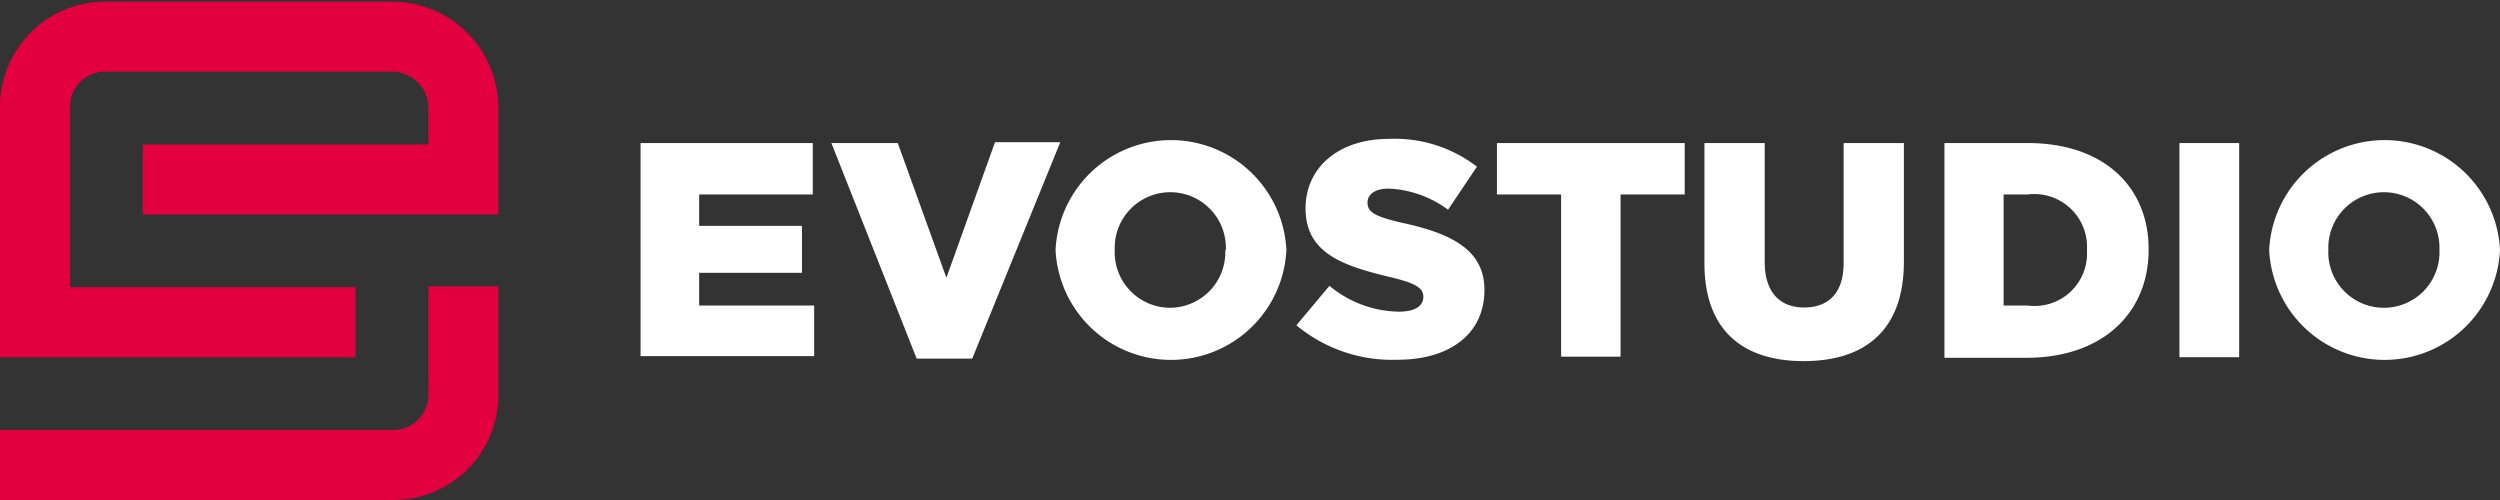 <svg xmlns="http://www.w3.org/2000/svg" viewBox="0 0 90 18"><rect x="0" y="0" width="90" height="18" fill="#333333" stroke="none"/><title>evostudio-logo</title><path fill="#e3003e" d="M12.8 12.86H0v-9A3.78 3.78 0 0 1 3.78.06h10.33a3.83 3.83 0 0 1 3.83 3.83v3.83H5.14V5.2h10.28V3.89a1.31 1.31 0 0 0-1.31-1.31H3.78a1.26 1.26 0 0 0-1.26 1.25v6.51H12.8zm5.14 1.37v-3.92h-2.52v3.91a1.26 1.26 0 0 1-1.26 1.26H0V18h14.17a3.78 3.78 0 0 0 3.77-3.77z"/><path fill="#fff" d="M23.06 5.15h6.2V7h-4.09v1.13h3.7v1.69h-3.7V11h4.14v1.82h-6.25zm6.87 0h2.39L34.07 10l1.75-4.88h2.35L35 12.91h-2zM38 9a4.16 4.16 0 0 1 8.31 0A4.16 4.16 0 0 1 38 9zm6.13 0a2 2 0 0 0-2-2.08 2 2 0 0 0-2 2.06V9a2 2 0 0 0 2 2.08A2 2 0 0 0 44.11 9zm2.54 2.71l1.19-1.42a4 4 0 0 0 2.5.93c.57 0 .88-.2.88-.53 0-.32-.25-.5-1.3-.74C48.3 9.55 47 9.09 47 7.5 47 6.05 48.17 5 50 5a4.85 4.85 0 0 1 3.17 1l-1.04 1.55A3.87 3.87 0 0 0 50 6.79c-.52 0-.77.22-.77.5 0 .35.26.51 1.33.75 1.77.39 2.88 1 2.88 2.4 0 1.58-1.25 2.51-3.12 2.51a5.39 5.39 0 0 1-3.65-1.24zM56.2 7h-2.31V5.15h6.76V7h-2.31v5.84H56.2zm5.16 2.48V5.15h2.17v4.28c0 1.11.56 1.64 1.42 1.64s1.42-.51 1.42-1.59V5.15h2.17v4.27c0 2.49-1.42 3.58-3.61 3.58s-3.57-1.11-3.57-3.52zM70 5.15h3c2.75 0 4.35 1.59 4.35 3.81V9c0 2.23-1.62 3.88-4.4 3.88H70zM73 11a1.89 1.89 0 0 0 2.13-2A1.9 1.9 0 0 0 73 7h-.87v4zm5.46-5.85h2.15v7.71h-2.15zM81.69 9A4.16 4.16 0 0 1 90 9a4.16 4.16 0 0 1-8.31 0zm6.13 0a2 2 0 0 0-2-2.08 2 2 0 0 0-2 2.06V9a2 2 0 0 0 2 2.08 2 2 0 0 0 2-2.08z"/></svg>